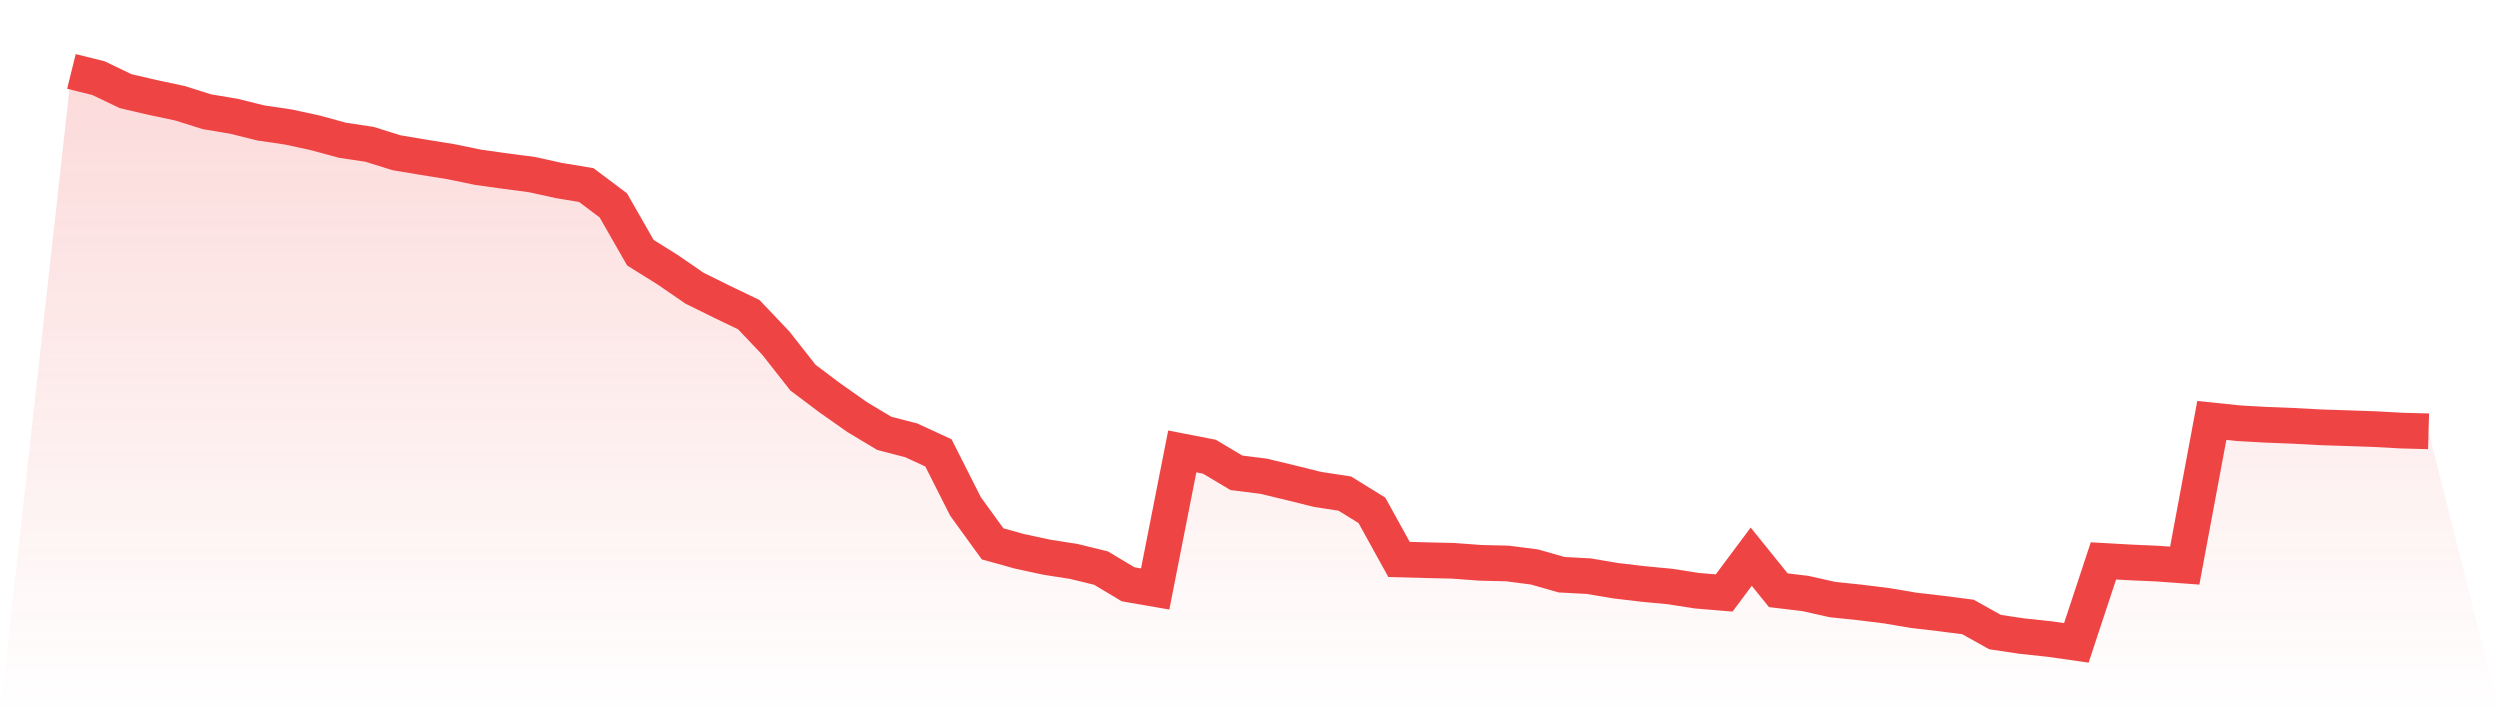 <svg viewBox="0 0 140 40" xmlns="http://www.w3.org/2000/svg">
<defs>
<linearGradient id="gradient" x1="0" x2="0" y1="0" y2="1">
<stop offset="0%" stop-color="#ef4444" stop-opacity="0.2"/>
<stop offset="100%" stop-color="#ef4444" stop-opacity="0"/>
</linearGradient>
</defs>
<path d="M4,4 L4,4 L5.517,4.377 L7.034,5.104 L8.552,5.458 L10.069,5.78 L11.586,6.257 L13.103,6.512 L14.621,6.888 L16.138,7.11 L17.655,7.439 L19.172,7.853 L20.69,8.081 L22.207,8.554 L23.724,8.809 L25.241,9.052 L26.759,9.365 L28.276,9.578 L29.793,9.778 L31.31,10.112 L32.828,10.362 L34.345,11.5 L35.862,14.152 L37.379,15.098 L38.897,16.142 L40.414,16.89 L41.931,17.62 L43.448,19.216 L44.966,21.148 L46.483,22.289 L48,23.356 L49.517,24.266 L51.034,24.66 L52.552,25.362 L54.069,28.362 L55.586,30.456 L57.103,30.877 L58.621,31.204 L60.138,31.441 L61.655,31.812 L63.172,32.719 L64.69,32.982 L66.207,25.279 L67.724,25.575 L69.241,26.477 L70.759,26.668 L72.276,27.033 L73.793,27.409 L75.31,27.641 L76.828,28.58 L78.345,31.329 L79.862,31.37 L81.379,31.405 L82.897,31.518 L84.414,31.555 L85.931,31.75 L87.448,32.184 L88.966,32.265 L90.483,32.521 L92,32.7 L93.517,32.844 L95.034,33.08 L96.552,33.207 L98.069,31.174 L99.586,33.054 L101.103,33.236 L102.621,33.576 L104.138,33.734 L105.655,33.922 L107.172,34.179 L108.69,34.355 L110.207,34.55 L111.724,35.397 L113.241,35.623 L114.759,35.784 L116.276,36 L117.793,31.41 L119.31,31.496 L120.828,31.563 L122.345,31.675 L123.862,23.543 L125.379,23.702 L126.897,23.787 L128.414,23.847 L129.931,23.928 L131.448,23.978 L132.966,24.03 L134.483,24.113 L136,24.154 L140,40 L0,40 z" fill="url(#gradient)"/>
<path d="M4,4 L4,4 L5.517,4.377 L7.034,5.104 L8.552,5.458 L10.069,5.78 L11.586,6.257 L13.103,6.512 L14.621,6.888 L16.138,7.11 L17.655,7.439 L19.172,7.853 L20.69,8.081 L22.207,8.554 L23.724,8.809 L25.241,9.052 L26.759,9.365 L28.276,9.578 L29.793,9.778 L31.31,10.112 L32.828,10.362 L34.345,11.5 L35.862,14.152 L37.379,15.098 L38.897,16.142 L40.414,16.89 L41.931,17.62 L43.448,19.216 L44.966,21.148 L46.483,22.289 L48,23.356 L49.517,24.266 L51.034,24.66 L52.552,25.362 L54.069,28.362 L55.586,30.456 L57.103,30.877 L58.621,31.204 L60.138,31.441 L61.655,31.812 L63.172,32.719 L64.69,32.982 L66.207,25.279 L67.724,25.575 L69.241,26.477 L70.759,26.668 L72.276,27.033 L73.793,27.409 L75.31,27.641 L76.828,28.58 L78.345,31.329 L79.862,31.37 L81.379,31.405 L82.897,31.518 L84.414,31.555 L85.931,31.75 L87.448,32.184 L88.966,32.265 L90.483,32.521 L92,32.7 L93.517,32.844 L95.034,33.08 L96.552,33.207 L98.069,31.174 L99.586,33.054 L101.103,33.236 L102.621,33.576 L104.138,33.734 L105.655,33.922 L107.172,34.179 L108.69,34.355 L110.207,34.55 L111.724,35.397 L113.241,35.623 L114.759,35.784 L116.276,36 L117.793,31.41 L119.31,31.496 L120.828,31.563 L122.345,31.675 L123.862,23.543 L125.379,23.702 L126.897,23.787 L128.414,23.847 L129.931,23.928 L131.448,23.978 L132.966,24.03 L134.483,24.113 L136,24.154" fill="none" stroke="#ef4444" stroke-width="2"/>
</svg>